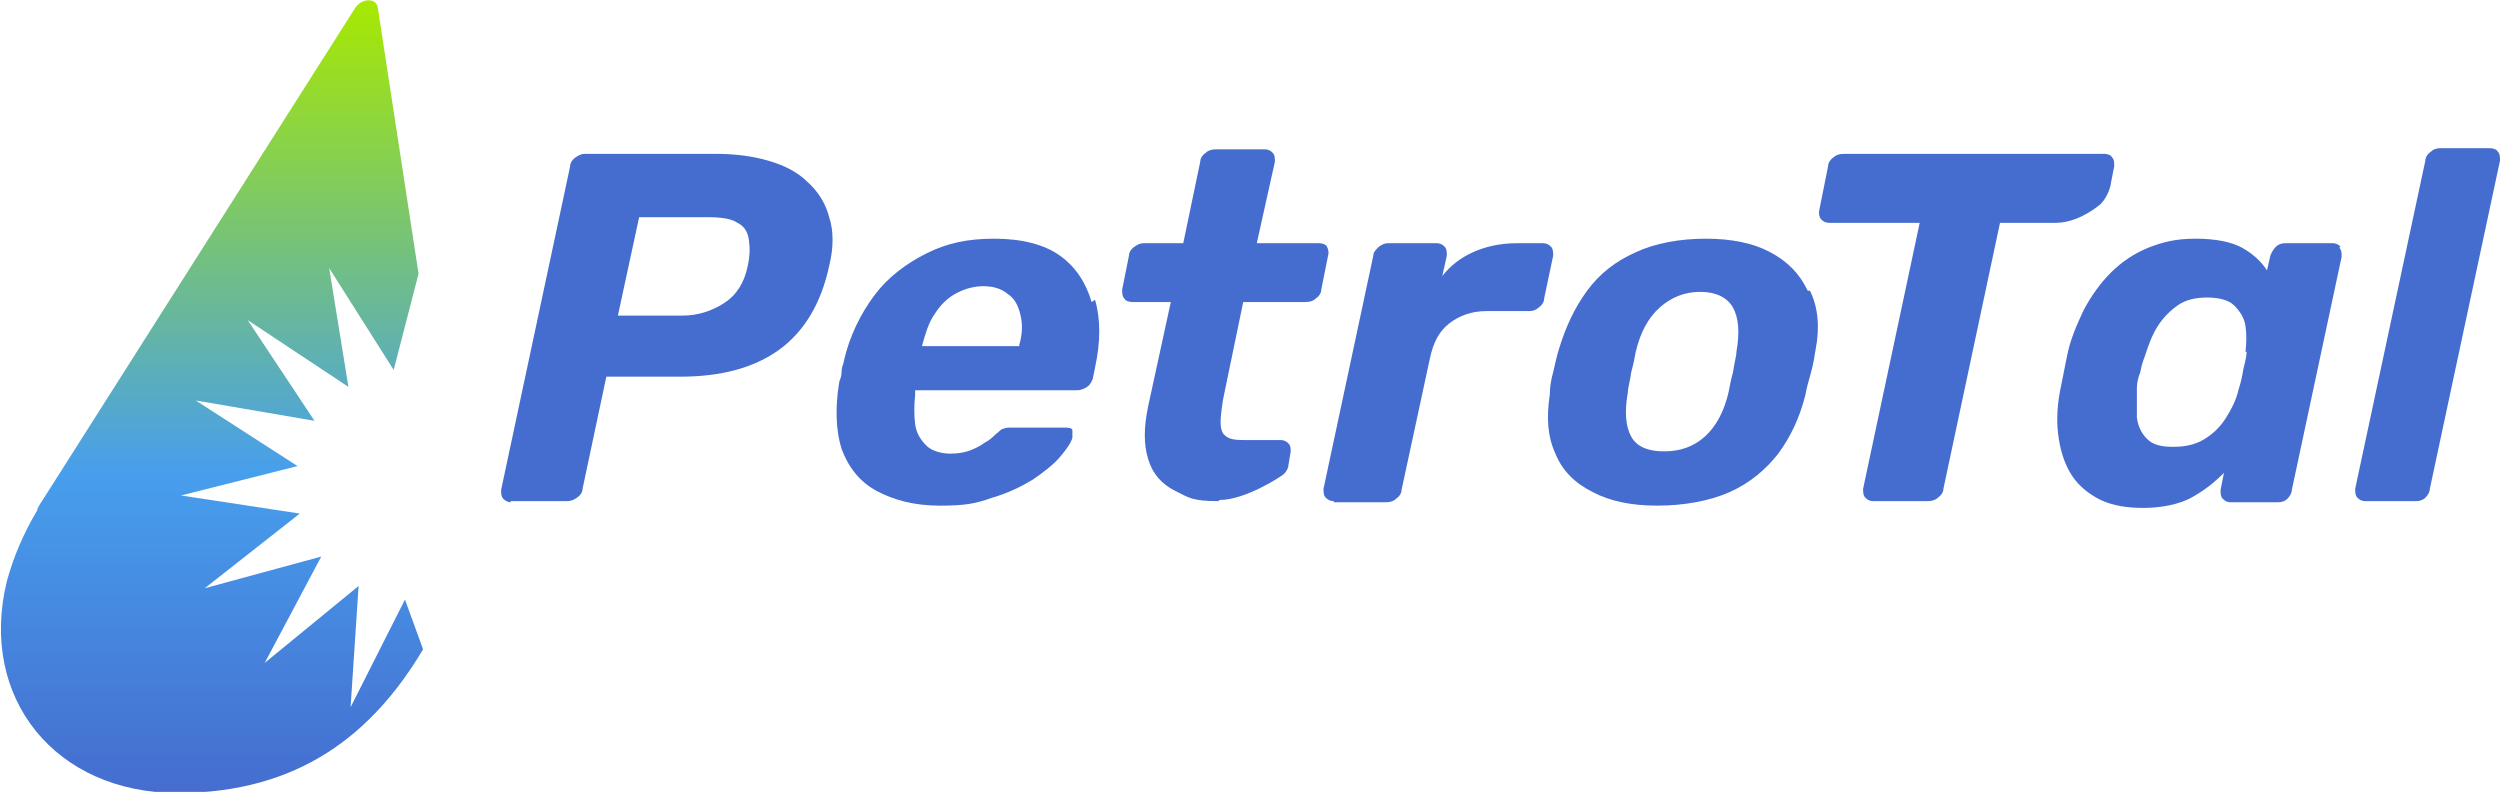 <?xml version="1.0" encoding="UTF-8"?>
<svg id="Capa_1" xmlns="http://www.w3.org/2000/svg" version="1.1" xmlns:xlink="http://www.w3.org/1999/xlink" viewBox="0 0 221 70">
  <!-- Generator: Adobe Illustrator 29.3.0, SVG Export Plug-In . SVG Version: 2.1.0 Build 20)  -->
  <defs>
    <style>
      .st0 {
        fill: #456dcf;
      }

      .st1 {
        fill: url(#linear-gradient);
      }
    </style>
    <linearGradient id="linear-gradient" x1="18.7" y1="0" x2="18.7" y2="70" gradientUnits="userSpaceOnUse">
      <stop offset="0" stop-color="#a7e900"/>
      <stop offset=".6" stop-color="#479eed"/>
      <stop offset="1" stop-color="#456dcf"/>
    </linearGradient>
  </defs>
  <polygon class="st0" points="54.7 27.8 54.7 27.8 54.7 27.8 54.6 27.8 54.7 27.8"/>
  <path class="st1" d="M31,62.4l.7-10.6-8.3,6.8,5-9.4-10.3,2.8,8.4-6.6-10.5-1.6,10.3-2.6-9-5.8,10.5,1.8-5.9-8.9,8.9,5.9-1.7-10.5,5.7,9,2.2-8.5L33.4.7c-.1-.9-1.4-.9-2,0L3.9,44c-.2.3-.4.6-.6,1h0c0,.1,0,.1,0,.1-1.2,2-2.1,4.1-2.7,6.3-2.5,10.3,4.3,18.7,15.1,18.7s17.3-5.3,21.7-12.7l-1.6-4.4-4.8,9.5Z"/>
  <path class="st0" d="M96.5,26.7c-.5-1.7-1.4-3.1-2.8-4.1-1.4-1-3.4-1.5-5.8-1.5s-4.2.4-6,1.3c-1.8.9-3.4,2.1-4.6,3.7-1.2,1.6-2.2,3.6-2.7,5.8,0,.2-.2.5-.2.9,0,.4-.1.7-.2.9-.4,2.4-.3,4.4.2,6,.6,1.6,1.6,2.9,3.1,3.7,1.5.8,3.3,1.3,5.6,1.3s3.2-.2,4.6-.7c1.4-.4,2.6-1,3.6-1.6,1-.7,1.8-1.3,2.4-2,.6-.7,1-1.3,1.1-1.7,0-.3,0-.5,0-.7-.1-.2-.4-.2-.7-.2h-4.6c-.4,0-.6,0-.8.1-.2,0-.4.3-.7.5-.2.2-.5.5-.9.7-.4.3-.8.5-1.3.7-.5.2-1.1.3-1.8.3s-1.6-.2-2.1-.7c-.5-.5-.9-1.1-1-1.9-.1-.8-.1-1.6,0-2.6,0,0,0-.1,0-.2,0,0,0-.1,0-.2h14.3c.3,0,.6-.1.9-.3.3-.2.4-.5.5-.7l.2-1c.5-2.3.5-4.3,0-6ZM90.1,30.6h0c0,0-8.6,0-8.6,0h0c.3-1.1.6-2.1,1.1-2.8.5-.8,1.1-1.4,1.8-1.8.7-.4,1.6-.7,2.5-.7s1.6.2,2.2.7c.6.4.9,1,1.1,1.8.2.8.2,1.7-.1,2.7Z"/>
  <path class="st0" d="M107.7,44.3c-2.3,0-2.6-.3-3.8-.9-1.2-.6-2-1.5-2.4-2.8-.4-1.3-.4-2.8,0-4.7l2-9.2h-3.4c-.3,0-.6-.1-.7-.3-.2-.2-.2-.5-.2-.8l.6-3c0-.3.2-.6.5-.8.3-.2.5-.3.8-.3h3.5l1.5-7.2c0-.3.2-.6.5-.8.2-.2.5-.3.9-.3h4.3c.3,0,.5.1.7.3.2.2.2.5.2.8l-1.6,7.2h5.5c.3,0,.6.1.7.3s.2.5.1.8l-.6,3c0,.3-.2.6-.5.8-.2.2-.5.3-.9.3h-5.5l-1.8,8.7c-.1.7-.2,1.4-.2,1.9,0,.5.1,1,.4,1.2.3.3.8.4,1.6.4h3.3c.3,0,.5.1.7.3.2.2.2.5.2.7l-.2,1.2c0,.3-.2.6-.4.8-.2.2-3.4,2.3-5.7,2.3"/>
  <path class="st0" d="M117.9,44.3c-.3,0-.5-.1-.7-.3-.2-.2-.2-.5-.2-.8l4.4-20.6c0-.3.2-.5.5-.8.3-.2.5-.3.8-.3h4.3c.3,0,.5.1.7.3.2.2.2.5.2.8l-.4,1.8c.7-.9,1.6-1.6,2.7-2.1,1.1-.5,2.4-.8,3.9-.8h2.3c.3,0,.5.1.7.3.2.2.2.5.2.8l-.8,3.8c0,.3-.2.6-.5.8-.2.2-.5.3-.8.3h-3.8c-1.3,0-2.4.4-3.3,1.1-.9.7-1.4,1.7-1.7,3.1l-2.5,11.6c0,.3-.2.6-.5.8-.2.2-.5.3-.9.3h-4.6Z"/>
  <path class="st0" d="M159.8,25.7c-.7-1.5-1.8-2.6-3.3-3.4-1.5-.8-3.4-1.2-5.7-1.2s-4.5.4-6.2,1.2c-1.8.8-3.2,1.9-4.3,3.4-1.1,1.5-1.9,3.2-2.5,5.2-.2.6-.3,1.2-.5,2-.2.7-.3,1.4-.3,2-.3,2-.2,3.7.5,5.2.6,1.5,1.7,2.6,3.3,3.4,1.5.8,3.4,1.2,5.7,1.2s4.6-.4,6.4-1.2c1.8-.8,3.2-2,4.3-3.4,1.1-1.5,1.9-3.2,2.4-5.2.1-.6.3-1.3.5-2,.2-.7.3-1.4.4-2,.4-2,.2-3.8-.5-5.2ZM153.5,31.1c0,.4-.2,1-.3,1.8-.2.7-.3,1.3-.4,1.8-.4,1.7-1.1,3-2.1,3.9-1,.9-2.2,1.3-3.6,1.3s-2.4-.4-2.9-1.3c-.5-.9-.6-2.2-.3-3.9,0-.4.2-1,.3-1.8.2-.7.3-1.3.4-1.8.4-1.7,1.1-3,2.1-3.9,1-.9,2.2-1.4,3.6-1.4s2.4.5,2.9,1.4c.5.9.6,2.2.3,3.9Z"/>
  <path class="st0" d="M165.6,44.3c-.3,0-.5-.1-.7-.3-.2-.2-.2-.5-.2-.8l5-23.5h-8c-.3,0-.5-.1-.7-.3-.2-.2-.2-.5-.2-.7l.8-4c0-.3.2-.6.5-.8.2-.2.5-.3.9-.3h23c.3,0,.6.1.7.3.2.2.2.5.2.8l-.3,1.5c0,.3-.4,1.5-1.1,2-1.3,1-2.6,1.5-3.8,1.5h-4.9l-5,23.5c0,.3-.2.6-.5.8-.2.2-.5.3-.9.3h-4.9Z"/>
  <path class="st0" d="M206.9,21.8c-.2-.2-.4-.3-.7-.3h-4.2c-.3,0-.6.1-.8.3-.2.2-.4.5-.5.8l-.3,1.3c-.5-.8-1.3-1.5-2.2-2-.9-.5-2.3-.8-4.1-.8s-2.9.3-4.2.8c-1.2.5-2.3,1.2-3.3,2.2-.9.9-1.7,2-2.4,3.3-.6,1.3-1.2,2.6-1.5,4.2-.1.5-.2,1-.3,1.5-.1.5-.2,1-.3,1.5-.3,1.6-.3,3-.1,4.2.2,1.3.6,2.4,1.2,3.3.6.9,1.5,1.6,2.5,2.1,1.1.5,2.3.7,3.8.7s3.1-.3,4.2-.9c1.1-.6,2-1.3,2.9-2.2l-.3,1.5c0,.3,0,.6.2.8.2.2.4.3.7.3h4.2c.3,0,.6-.1.8-.3.2-.2.4-.5.4-.8l4.4-20.6c0-.3,0-.6-.2-.8ZM198.6,31.1c0,.5-.2,1.1-.3,1.6-.1.6-.2,1.1-.4,1.7-.2.9-.6,1.7-1.1,2.5-.5.8-1.1,1.4-1.9,1.9-.8.5-1.7.7-2.8.7s-1.8-.2-2.3-.7c-.5-.5-.8-1.1-.9-1.9,0-.8,0-1.7,0-2.6,0-.4.1-.9.3-1.4.1-.5.2-.9.4-1.4.3-.9.6-1.8,1.1-2.6.5-.8,1.1-1.4,1.8-1.9.7-.5,1.6-.7,2.6-.7s1.9.2,2.4.7c.5.5.9,1.1,1,1.8.1.7.1,1.5,0,2.3Z"/>
  <path class="st0" d="M209.1,44.3c-.3,0-.5-.1-.7-.3-.2-.2-.2-.5-.2-.8l6.2-29c0-.3.2-.6.5-.8.2-.2.5-.3.8-.3h4.4c.3,0,.6.1.7.3.2.2.2.5.2.8l-6.2,29c0,.3-.2.6-.4.8-.2.2-.5.3-.8.3h-4.4Z"/>
  <path class="st0" d="M45.2,44.4c-.3,0-.5-.1-.7-.3-.2-.2-.2-.5-.2-.8l6.1-28.6c0-.3.2-.6.5-.8.3-.2.5-.3.8-.3h11.5c1.8,0,3.3.2,4.7.6,1.4.4,2.6,1,3.5,1.9.9.8,1.6,1.9,1.9,3.1.4,1.2.4,2.7,0,4.3-.7,3.3-2.2,5.8-4.4,7.4-2.2,1.6-5.1,2.4-8.8,2.4h-6.5l-2.1,9.9c0,.3-.2.6-.5.8-.3.2-.5.3-.9.3h-5ZM54.6,27.9h5.7c1.4,0,2.6-.4,3.7-1.1,1.1-.7,1.8-1.8,2.1-3.3.2-.9.2-1.6.1-2.3-.1-.7-.4-1.2-1-1.5-.6-.4-1.5-.5-2.8-.5h-5.9l-1.9,8.8Z"/>
</svg>